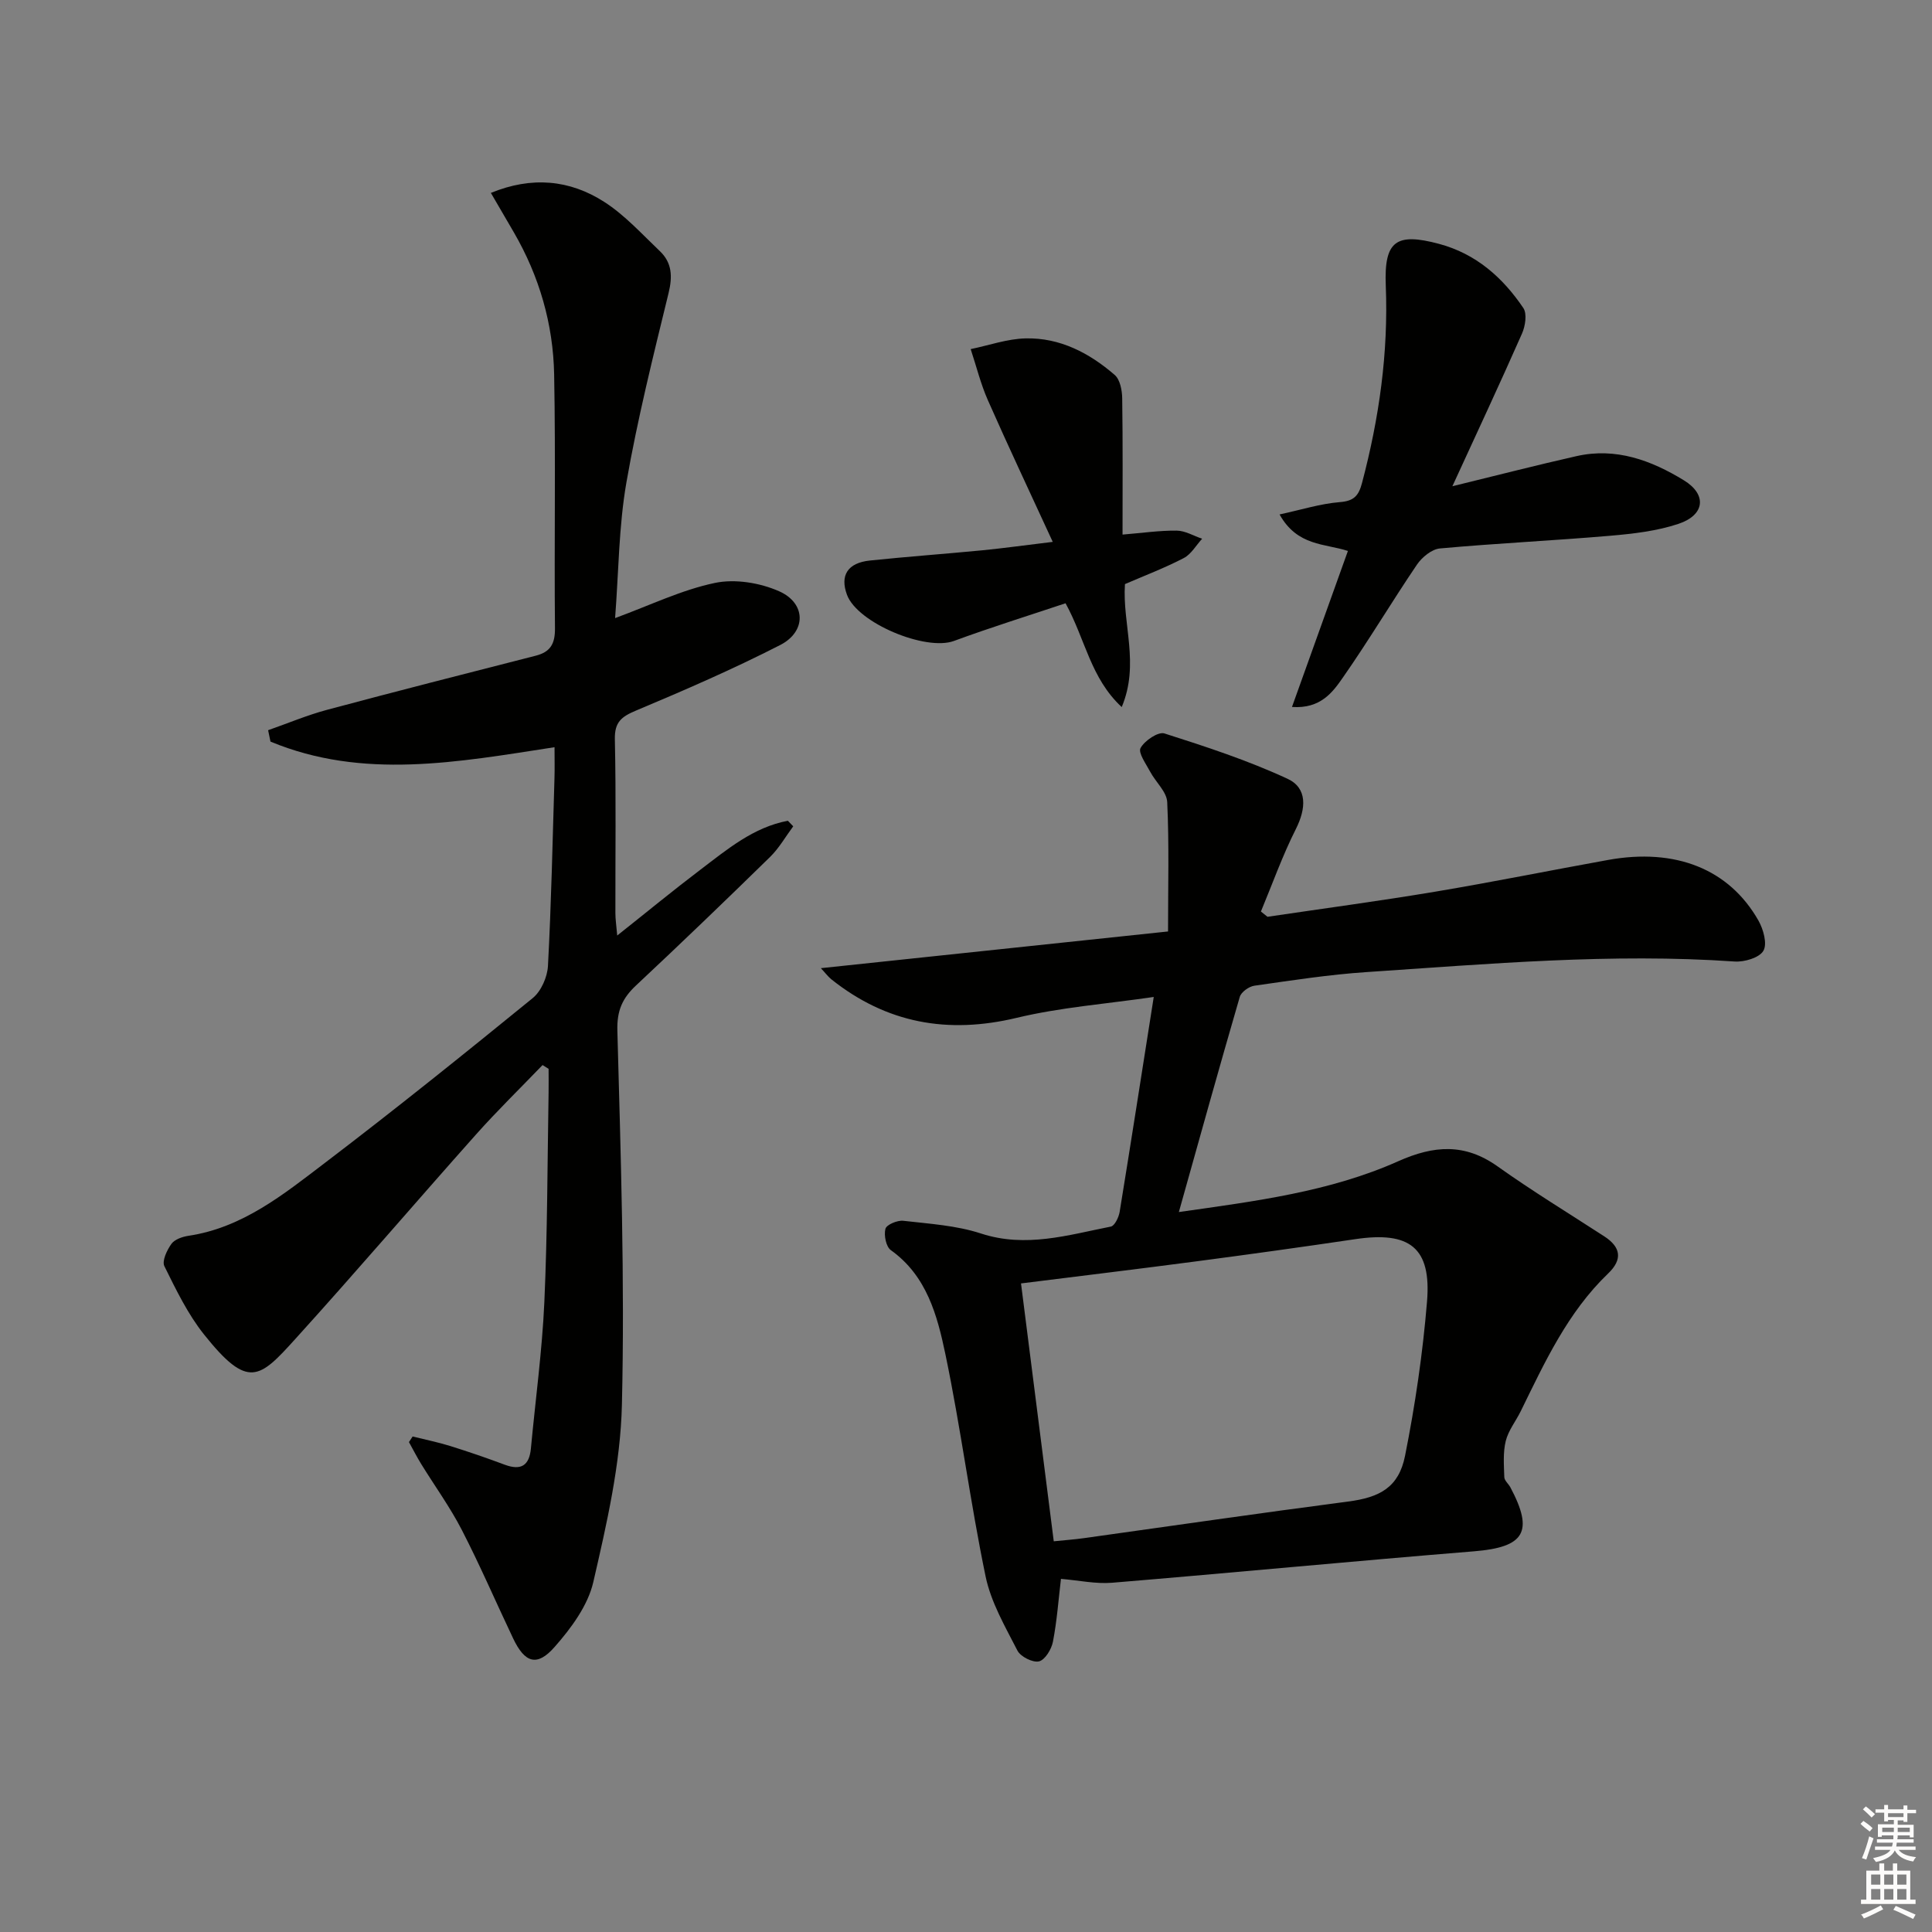 <svg enable-background="new 0 0 400 400" viewBox="0 0 400 400" xmlns="http://www.w3.org/2000/svg"><rect x="0" y="0" width="400" height="400" fill="#808080" stroke="none"/><g fill="#010100"><path d="m169.95 200.45c24.19-2.56 47.77-5.05 71.88-7.6 0-9.31.24-18.06-.17-26.78-.1-2.14-2.38-4.14-3.52-6.28-.86-1.62-2.54-3.93-2-4.92.84-1.53 3.65-3.43 4.94-3.02 8.63 2.75 17.3 5.59 25.49 9.39 4.16 1.93 3.85 6.17 1.73 10.39-2.78 5.51-4.86 11.37-7.24 17.09.45.36.91.73 1.36 1.09 11.6-1.72 23.23-3.27 34.8-5.21 11.94-2 23.81-4.41 35.73-6.56 13.95-2.52 25.04 1.88 31.11 12.54 1.03 1.81 1.87 4.84 1.03 6.27-.84 1.45-3.94 2.36-5.96 2.22-25.48-1.76-50.84.5-76.21 2.19-7.77.52-15.49 1.72-23.21 2.82-1.13.16-2.74 1.31-3.03 2.32-4.25 14.59-8.32 29.24-12.61 44.54 15.91-2.26 31.24-4.19 45.42-10.52 7.38-3.29 13.77-3.77 20.57 1.07 7.17 5.1 14.7 9.69 22.08 14.48 3.47 2.25 3.83 4.8.8 7.7-8.36 8.02-13.1 18.33-18.08 28.49-1.02 2.08-2.57 4-3.11 6.18-.59 2.38-.38 4.98-.3 7.48.02.72.87 1.39 1.26 2.12 4.91 9.23 2.91 12.39-7.5 13.24-24.99 2.03-49.96 4.44-74.95 6.51-3.4.28-6.88-.49-10.6-.8-.51 4.29-.83 8.7-1.66 13.01-.3 1.56-1.64 3.77-2.89 4.07-1.29.3-3.81-.97-4.46-2.23-2.54-4.96-5.48-10-6.59-15.35-3.17-15.25-5.14-30.75-8.32-45.99-1.68-8.03-3.85-16.25-11.3-21.57-1-.71-1.47-3.1-1.12-4.42.22-.85 2.47-1.8 3.69-1.66 5.4.62 10.97.96 16.08 2.63 9.3 3.04 18.03.32 26.9-1.43.79-.16 1.63-1.91 1.82-3.03 2.35-14.41 4.59-28.83 7.06-44.51-9.84 1.44-19.28 2.14-28.37 4.32-14.27 3.42-26.95 1.14-38.4-7.99-.72-.6-1.29-1.38-2.15-2.29zm48.22 118.66c2.32-.24 4.28-.38 6.22-.65 18.23-2.54 36.45-5.2 54.71-7.58 6.55-.85 10.49-2.91 11.8-9.47 2.1-10.53 3.67-21.23 4.55-31.94.92-11.15-3.57-14.59-14.82-12.92-11 1.63-22.01 3.16-33.03 4.61-12.13 1.6-24.27 3.06-36.21 4.56 2.23 17.56 4.46 35.15 6.78 53.39z"/><path d="m85.43 297.41c2.61.65 5.25 1.18 7.81 1.98 3.79 1.18 7.56 2.48 11.28 3.87 3.38 1.25 5.07.15 5.4-3.39.94-10.08 2.32-20.15 2.78-30.25.65-14.46.63-28.96.88-43.44.03-1.63 0-3.26 0-4.89-.42-.26-.84-.52-1.25-.78-4.61 4.79-9.38 9.44-13.8 14.4-12.51 14.04-24.74 28.35-37.37 42.29-7.45 8.23-9.79 10.53-18.9-.89-3.38-4.23-5.81-9.28-8.23-14.17-.53-1.08.54-3.32 1.46-4.61.67-.93 2.27-1.48 3.53-1.67 11.21-1.68 19.7-8.59 28.24-15.09 14.57-11.09 28.85-22.57 43.04-34.13 1.74-1.42 3.03-4.36 3.15-6.67.69-12.96.96-25.94 1.35-38.92.06-1.97.01-3.95.01-6.35-20.07 3.1-39.7 6.78-58.81-1.16-.16-.79-.33-1.57-.49-2.36 4.04-1.41 8.01-3.09 12.13-4.2 14.4-3.86 28.86-7.54 43.3-11.23 3.07-.79 4-2.52 3.96-5.72-.17-17.5.16-35-.17-52.5-.2-10.42-3.06-20.32-8.34-29.42-1.49-2.58-3-5.14-4.76-8.17 8.45-3.47 16.31-2.74 23.47 1.86 4.27 2.74 7.8 6.66 11.52 10.2 2.52 2.4 2.64 5.24 1.8 8.68-3.18 13.03-6.44 26.07-8.74 39.27-1.57 9.06-1.59 18.4-2.33 28.02 7.3-2.68 13.8-5.85 20.66-7.28 4.18-.88 9.34-.03 13.31 1.73 5.58 2.47 5.66 8.33.22 11.12-9.73 4.98-19.79 9.35-29.87 13.58-3.01 1.26-4.44 2.38-4.37 5.92.26 11.99.09 24 .11 36 0 1.28.2 2.56.38 4.65 6.09-4.83 11.54-9.32 17.16-13.58 5.59-4.24 11.05-8.85 18.17-10.18.37.38.74.77 1.11 1.15-1.58 2.12-2.91 4.49-4.77 6.32-9.16 8.96-18.4 17.85-27.76 26.61-2.83 2.65-4 5.2-3.88 9.4.7 25.8 1.55 51.64.94 77.43-.29 12.29-3.14 24.63-5.92 36.7-1.12 4.87-4.59 9.56-8.01 13.44-3.65 4.16-6.17 3.31-8.58-1.74-3.57-7.5-6.85-15.14-10.65-22.51-2.43-4.71-5.58-9.05-8.37-13.58-.92-1.49-1.71-3.05-2.56-4.58.26-.37.51-.76.76-1.16z"/><path d="m267.49 146.37c3.99-11.13 7.72-21.55 11.58-32.3-4.71-1.56-10.46-.94-14.15-7.56 4.52-.97 8.46-2.23 12.47-2.55 2.93-.23 3.9-1.31 4.6-3.96 3.55-13.41 5.48-26.97 4.92-40.88-.37-9.24 2.12-11.01 11.03-8.63 7.65 2.05 13.17 6.95 17.45 13.28.8 1.19.41 3.73-.27 5.28-4.55 10.31-9.32 20.52-14.42 31.62 9.18-2.24 17.43-4.37 25.73-6.24 8.13-1.83 15.46.88 22.21 5.02 4.81 2.95 4.34 7.17-1.11 9-4.48 1.5-9.37 2.06-14.12 2.47-11.75 1.01-23.54 1.56-35.28 2.63-1.7.15-3.72 1.81-4.76 3.34-5.22 7.7-9.98 15.71-15.3 23.33-2.14 3.09-4.64 6.56-10.58 6.15z"/><path d="m217.96 112.19c-4.81-10.46-9.25-19.85-13.44-29.35-1.49-3.38-2.38-7.03-3.55-10.56 3.79-.78 7.56-2.13 11.37-2.22 7.1-.17 13.2 3.02 18.45 7.57 1.11.96 1.53 3.19 1.55 4.84.14 9.29.07 18.59.07 28.21 4.07-.33 7.64-.86 11.22-.82 1.76.02 3.51 1.09 5.26 1.68-1.26 1.37-2.27 3.21-3.82 4.01-3.94 2.05-8.13 3.64-12.16 5.38-.57 8.29 3.09 16.5-.67 25.46-6.46-5.99-7.53-14.03-11.63-21.49-7.59 2.54-15.42 4.97-23.1 7.8-5.85 2.16-19.98-3.71-22.15-9.55-1.49-4.02.13-6.62 4.75-7.1 7.76-.81 15.55-1.37 23.31-2.12 4.26-.42 8.51-1.01 14.54-1.74z"/></g><path d="m385.2 377.6.6-.6c.6.4 1.3.9 1.9 1.5l-.6.7c-.8-.6-1.4-1.1-1.9-1.6zm.3 7.1c.6-1.4 1.1-2.9 1.5-4.5.3.1.6.3.9.4-.5 1.4-1 2.9-1.5 4.4zm.2-10.1.6-.6c.7.5 1.3 1.1 1.9 1.6l-.7.7c-.6-.6-1.2-1.2-1.8-1.7zm8.4-.8h.8v.9h1.8v.7h-1.8v1.8h-.8v-.3h-1.2v.9h3.3v2.6h-.8v-.4h-2.5c0 .3 0 .6-.1.8h3.4v.7h-3.5c0 .3-.1.6-.1.8h4v.7h-3.5c.7.9 1.9 1.3 3.6 1.5-.2.2-.4.5-.6.9-1.9-.3-3.2-1.1-3.8-2.3-.5 1.1-1.8 2-3.9 2.4-.2-.3-.4-.5-.6-.8 1.9-.4 3.1-.9 3.6-1.7h-3.2v-.7h3.5c.1-.2.1-.5.2-.8h-3.3v-.7h3.4c0-.2 0-.5 0-.8h-2.4v.3h-.8v-2.6h3.3v-.9h-1.2v.3h-.8v-1.8h-1.8v-.7h1.8v-.9h.8v.9h3.2zm-4.4 5.5h2.4c0-.3 0-.6 0-.9h-2.4zm1.2-3.1h3.2v-.8h-3.2zm4.4 2.2h-2.4v.9h2.5v-.9z" fill="#fcfbfa"/><path d="m389.2 385.8h.9v1.5h1.8v-1.5h.9v1.5h2.7v6h1.1v.9h-11.3v-.9h1.1v-6h2.7v-1.5zm.2 8.7.5.8c-1.2.6-2.5 1.3-4 1.9-.2-.3-.3-.6-.6-.8 1.6-.6 3-1.3 4.1-1.9zm-2-4.3h1.9v-2.1h-1.9zm0 3.1h1.9v-2.2h-1.9zm2.7-3.1h1.9v-2.1h-1.9zm0 3.1h1.9v-2.2h-1.9zm2.4 1.3c1.4.6 2.7 1.2 4.1 1.8l-.5.9c-1.5-.7-2.8-1.4-4.1-1.9zm2.2-6.5h-1.9v2.1h1.9zm-1.9 5.2h1.9v-2.2h-1.9z" fill="#fcfbfa"/></svg>